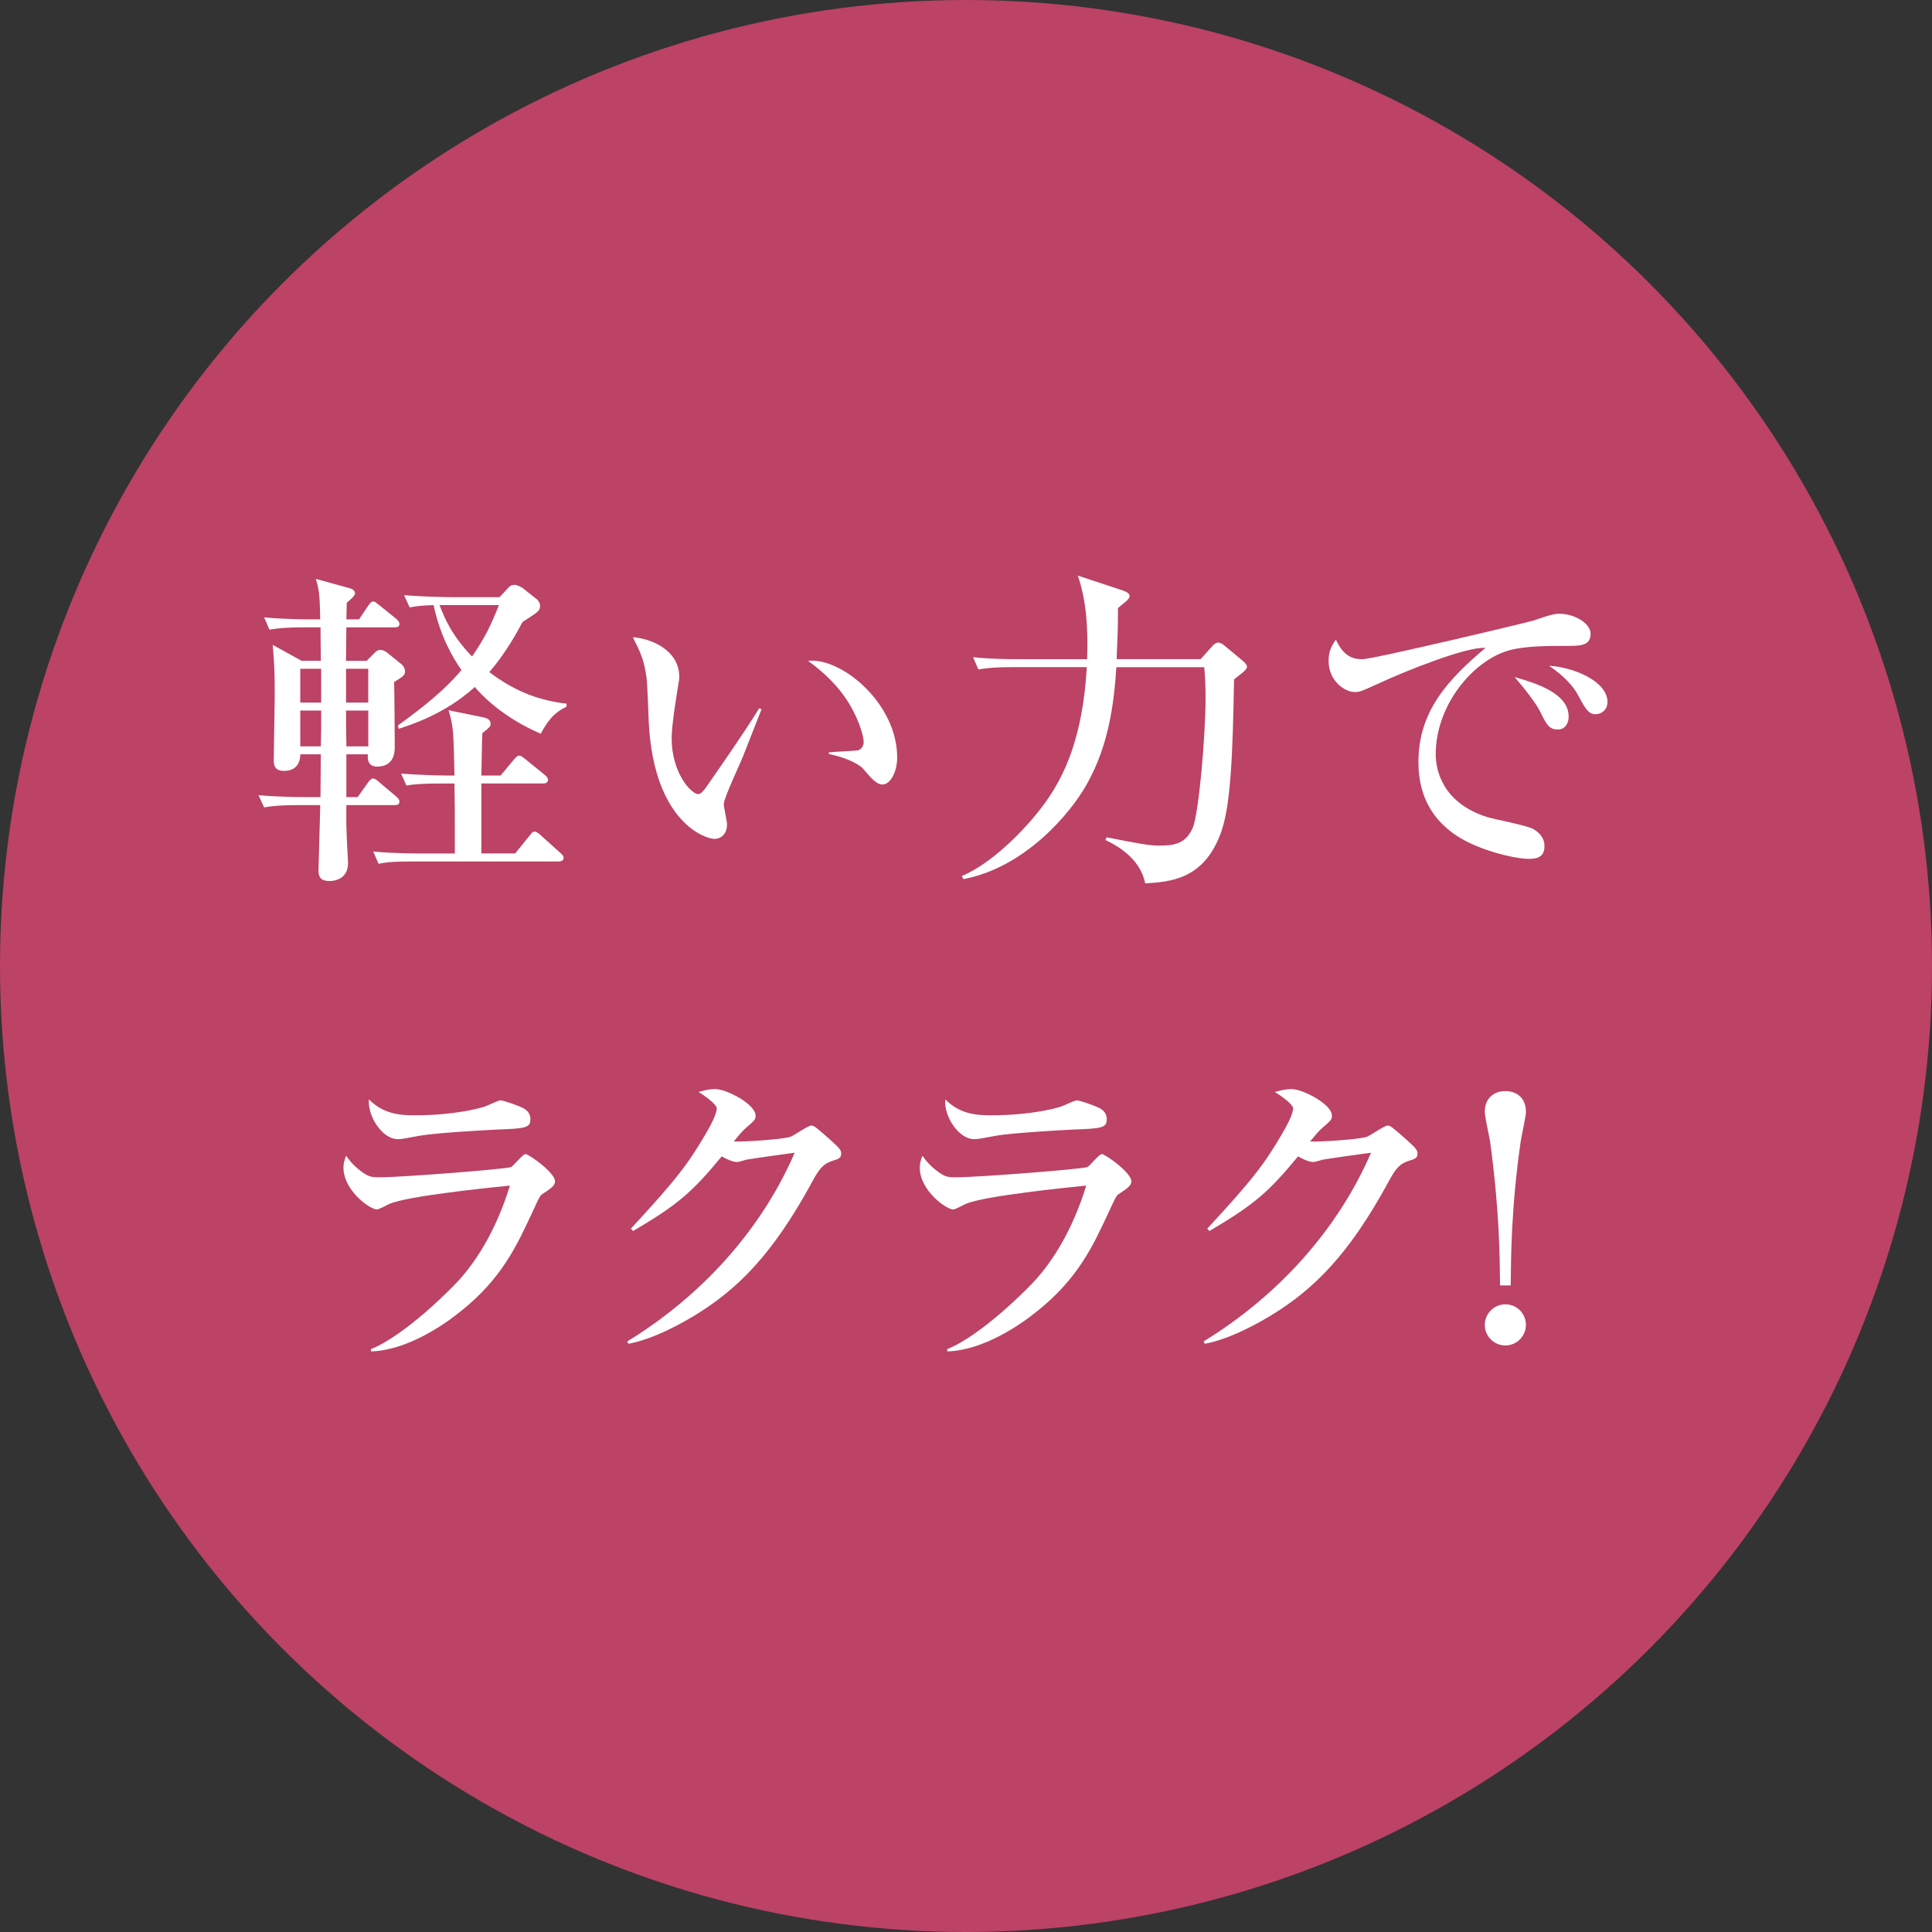<?xml version="1.0" encoding="utf-8"?>
<!-- Generator: Adobe Illustrator 28.0.0, SVG Export Plug-In . SVG Version: 6.00 Build 0)  -->
<svg version="1.1" id="レイヤー_1" xmlns="http://www.w3.org/2000/svg" xmlns:xlink="http://www.w3.org/1999/xlink" x="0px"
	 y="0px" width="64.09px" height="64.09px" viewBox="0 0 64.09 64.09"
	 enable-background="new 0 0 64.09 64.09" xml:space="preserve">
<rect x="0" y="0" width="64.09" height="64.09" fill="#333333" stroke="none"/>
<g>
	<circle fill="#BC4266" cx="32.045" cy="32.045" r="32.045"/>
	<g>
		<path fill="#FFFFFF" d="M13.074,22.625c0.011,0.341,0.021,1.849,0.021,2.156
			c0,0.132,0,0.649-0.583,0.649c-0.341,0-0.318-0.297-0.308-0.407H11.49v1.419
			h0.374l0.33-0.462c0.065-0.099,0.121-0.154,0.187-0.154
			c0.066,0,0.154,0.077,0.198,0.121l0.562,0.474
			c0.065,0.055,0.109,0.099,0.109,0.176c0,0.099-0.088,0.11-0.165,0.11H11.49
			c0,0.264-0.012,0.517,0.011,1.001c0,0.143,0.044,0.792,0.044,0.924
			c0,0.539-0.462,0.594-0.605,0.594c-0.352,0-0.374-0.176-0.374-0.385
			c0-0.143,0.056-1.87,0.056-2.134H9.95c-0.683,0-0.914,0.032-1.188,0.076
			l-0.188-0.406c0.672,0.065,1.452,0.065,1.573,0.065h0.484l0.011-1.419H9.961
			c0,0.121-0.022,0.55-0.539,0.55c-0.341,0-0.341-0.242-0.341-0.363
			c0-0.33,0.032-1.782,0.032-2.079c0-0.792,0-0.891-0.065-1.738l0.957,0.528h0.638
			c0-0.188-0.011-0.727-0.011-1.111h-0.506c-0.671,0-0.913,0.033-1.188,0.077
			l-0.176-0.407c0.671,0.066,1.441,0.066,1.562,0.066h0.297
			c-0.012-0.88-0.044-1.001-0.144-1.343L11.6,19.512
			c0.066,0.021,0.177,0.065,0.177,0.176c0,0.066-0.133,0.188-0.275,0.309
			c0,0.088-0.011,0.439-0.011,0.55h0.418l0.297-0.44
			c0.055-0.077,0.099-0.154,0.176-0.154c0.056,0,0.088,0.033,0.198,0.121
			l0.562,0.451c0.065,0.056,0.109,0.11,0.109,0.177
			c0,0.099-0.088,0.109-0.165,0.109H11.49c0,0.176-0.012,0.957-0.012,1.111h0.683
			l0.23-0.231c0.1-0.099,0.133-0.132,0.242-0.132
			c0.066,0,0.188,0.066,0.221,0.1l0.462,0.374
			c0.099,0.077,0.121,0.197,0.121,0.242C13.438,22.406,13.338,22.46,13.074,22.625
			z M10.654,22.185H9.961v1.122h0.693V22.185z M9.961,23.572v1.188h0.682
			c0.012-0.539,0.012-0.595,0.012-1.188H9.961z M12.216,22.185h-0.737v1.122h0.737
			V22.185z M12.216,23.572h-0.737c0,0.803,0.012,0.902,0.012,1.188h0.726V23.572z
			 M18.531,28.577h-4.786c-0.671,0-0.913,0.021-1.188,0.077L12.381,28.247
			c0.66,0.065,1.441,0.065,1.562,0.065h1.145c0-1.529,0-1.694-0.012-2.321h-0.407
			c-0.671,0-0.913,0.022-1.188,0.066l-0.176-0.396
			c0.671,0.056,1.44,0.066,1.562,0.066h0.209
			c-0.032-1.463-0.032-1.628-0.197-2.167l1.122,0.23
			c0.121,0.022,0.274,0.066,0.274,0.22c0,0.066,0,0.1-0.274,0.309
			c-0.012,0.176-0.022,0.936-0.033,1.408h0.638l0.44-0.528
			c0.11-0.121,0.121-0.132,0.176-0.132s0.088,0.022,0.198,0.11l0.649,0.527
			c0.055,0.044,0.109,0.1,0.109,0.165c0,0.1-0.088,0.121-0.165,0.121H15.968
			v2.321h1.122l0.462-0.571c0.11-0.133,0.121-0.154,0.188-0.154
			c0.055,0,0.153,0.077,0.197,0.121l0.66,0.594
			c0.056,0.055,0.1,0.088,0.1,0.154C18.696,28.555,18.608,28.577,18.531,28.577z
			 M17.937,24.341c-0.825-0.362-1.595-0.869-2.188-1.551
			c-0.99,0.902-2.124,1.254-2.52,1.386l-0.033-0.109
			c1.354-0.969,1.815-1.496,2.112-1.838c-0.297-0.429-0.704-1.122-0.924-2.156
			c-0.44,0.012-0.616,0.044-0.793,0.077l-0.187-0.407
			c0.671,0.056,1.452,0.066,1.573,0.066h1.595l0.309-0.33
			c0.044-0.055,0.11-0.077,0.198-0.077c0.077,0,0.22,0.077,0.253,0.1
			l0.473,0.374c0.056,0.044,0.11,0.132,0.11,0.22
			c0,0.165-0.055,0.198-0.583,0.539c-0.144,0.275-0.528,1.001-1.101,1.661
			c0.892,0.671,1.694,0.946,2.563,1.045v0.1
			C18.531,23.582,18.278,23.703,17.937,24.341z M14.779,20.073h-0.198
			c0.154,0.396,0.386,0.99,1.078,1.706c0.451-0.66,0.628-1.046,0.892-1.706
			H14.779z"/>
		<path fill="#FFFFFF" d="M24.636,25.122c-0.1,0.242-0.627,1.364-0.627,1.552
			c0,0.099,0.109,0.572,0.109,0.671c0,0.33-0.209,0.484-0.418,0.484
			c-0.297,0-2.002-0.551-2.178-3.851c-0.012-0.242-0.044-1.299-0.077-1.508
			c-0.077-0.583-0.209-0.847-0.451-1.331c0.55,0.033,1.54,0.396,1.54,1.32
			c0,0.066-0.011,0.132-0.033,0.253c-0.021,0.154-0.22,1.276-0.22,1.782
			c0,1.145,0.649,1.849,0.88,1.849c0.1,0,0.198-0.144,0.265-0.231
			c0.594-0.857,1.199-1.716,1.76-2.618l0.077,0.033
			C25.208,23.659,25.152,23.814,24.636,25.122z M29.278,26.025
			c-0.188,0-0.353-0.176-0.66-0.539c-0.066-0.066-0.374-0.319-1.122-0.473v-0.056
			c0.065-0.011,0.924-0.055,0.957-0.065c0.099-0.022,0.198-0.121,0.198-0.286
			c0-0.188-0.177-0.825-0.595-1.441c-0.439-0.638-0.99-1.056-1.254-1.243
			c1.122-0.121,2.96,1.419,2.96,3.201
			C29.763,25.629,29.521,26.025,29.278,26.025z"/>
		<path fill="#FFFFFF" d="M39.826,21.867l0.396-0.44c0.044-0.055,0.121-0.11,0.198-0.11
			c0.044,0,0.143,0.044,0.187,0.089l0.594,0.494
			c0.077,0.066,0.165,0.144,0.165,0.221c0,0.109-0.209,0.23-0.429,0.418
			c-0.044,2.53-0.11,4.235-0.451,5.127c-0.572,1.518-1.672,1.584-2.497,1.639
			c-0.176-0.891-1.034-1.298-1.32-1.441l0.044-0.088
			c0.99,0.198,1.419,0.275,1.717,0.275c0.483,0,0.891-0.033,1.133-0.583
			c0.198-0.429,0.429-3.015,0.429-4.324c0-0.318-0.011-0.682-0.044-1.012h-2.915
			c-0.077,1.199-0.253,2.585-0.969,3.861c-0.571,1.034-2.101,2.795-4.104,3.169
			L31.905,29.061c1.122-0.473,2.277-1.749,2.772-2.442
			c0.638-0.891,1.243-2.167,1.375-4.488h-2.409c-0.759,0-0.968,0.044-1.188,0.077
			l-0.176-0.407c0.518,0.055,1.045,0.066,1.562,0.066h2.222
			c0.044-1.145-0.055-2.035-0.308-2.772l1.463,0.483
			c0.121,0.045,0.253,0.089,0.253,0.198c0,0.11-0.197,0.231-0.385,0.396
			c0,0.737-0.011,0.836-0.044,1.694H39.826z"/>
		<path fill="#FFFFFF" d="M51.983,21.426c-0.649,0-1.441,0-1.98,0.165
			c-1.145,0.353-2.376,1.793-2.376,3.433c0,0.528,0.23,1.628,1.738,2.09
			c0.23,0.066,1.309,0.275,1.496,0.386c0.264,0.153,0.374,0.341,0.374,0.572
			c0,0.418-0.341,0.418-0.551,0.418c-0.274,0-1.122-0.144-1.936-0.528
			c-1.629-0.781-1.694-2.156-1.694-2.695c0-1.694,1.012-2.751,2.222-3.773
			c-0.594-0.056-2.618,0.748-3.564,1.188c-0.55,0.253-0.615,0.275-0.77,0.275
			c-0.309,0-0.869-0.341-0.869-1.045c0-0.363,0.154-0.562,0.242-0.693
			c0.23,0.495,0.495,0.649,0.88,0.649c0.352,0,5.445-1.211,5.688-1.287
			c0.44-0.154,0.66-0.221,0.848-0.221c0.517,0,1.034,0.33,1.034,0.66
			C52.764,21.426,52.422,21.426,51.983,21.426z M51.674,24.199
			c-0.286,0-0.374-0.165-0.583-0.594c-0.143-0.286-0.539-0.792-0.847-1.145
			c0.649,0.188,1.793,0.518,1.793,1.31C52.037,23.956,51.949,24.199,51.674,24.199z
			 M52.94,23.693c-0.242,0-0.341-0.165-0.594-0.639
			c-0.254-0.462-0.704-0.792-0.958-0.968c0.814,0.044,1.937,0.517,1.937,1.199
			C53.324,23.582,53.082,23.693,52.94,23.693z"/>
		<path fill="#FFFFFF" d="M17.97,39.626c-0.055,0.044-0.088,0.1-0.318,0.605
			c-0.495,1.056-0.99,2.167-2.354,3.256c-0.55,0.451-1.793,1.31-2.992,1.343
			v-0.077c1.11-0.44,2.673-2.002,2.97-2.344
			c0.474-0.539,1.155-1.507,1.64-3.08c-0.66,0.066-3.366,0.341-3.994,0.605
			c-0.065,0.032-0.352,0.187-0.418,0.187c-0.23,0-1.11-0.627-1.11-1.386
			c0-0.121,0.021-0.231,0.088-0.396c0.088,0.121,0.197,0.286,0.483,0.506
			c0.253,0.188,0.33,0.209,0.639,0.209c0.726,0,4.225-0.274,4.356-0.341
			c0.088-0.055,0.385-0.429,0.473-0.429c0.11,0,0.979,0.616,0.979,0.902
			C18.41,39.329,18.3,39.407,17.97,39.626z M16.507,37.47
			c-0.517,0.022-2.146,0.121-2.607,0.209c-0.495,0.088-0.55,0.11-0.704,0.11
			c-0.517,0-1.012-0.771-0.957-1.32c0.517,0.528,1.122,0.528,1.562,0.528
			c1.243,0,2.101-0.231,2.233-0.275c0.099-0.021,0.483-0.22,0.571-0.22
			c0.089,0,0.562,0.165,0.693,0.23c0.154,0.066,0.297,0.177,0.297,0.396
			C17.596,37.415,17.42,37.437,16.507,37.47z"/>
		<path fill="#FFFFFF" d="M27.628,38.504c-0.319,0.099-0.451,0.264-0.682,0.693
			c-1.332,2.453-2.498,3.575-3.873,4.423c-0.418,0.253-1.354,0.792-2.223,0.957
			l-0.044-0.077c2.409-1.475,4.423-3.642,5.556-6.26
			c-0.253,0.033-1.133,0.153-1.605,0.23c-0.056,0.012-0.231,0.077-0.309,0.077
			c-0.109,0-0.297-0.065-0.506-0.187c-0.99,1.199-1.463,1.605-2.938,2.475
			l-0.077-0.076c1.496-1.618,1.903-2.146,2.509-3.19
			c0.242-0.419,0.341-0.672,0.341-0.804c0-0.121-0.374-0.407-0.605-0.539
			c0.177-0.055,0.363-0.099,0.551-0.099c0.385,0,1.342,0.506,1.342,0.88
			c0,0.121-0.021,0.154-0.319,0.407c-0.143,0.132-0.187,0.187-0.406,0.451
			c0.274,0.021,1.628-0.066,1.881-0.154c0.121-0.044,0.583-0.374,0.693-0.374
			c0.088,0,0.143,0.044,0.616,0.462c0.318,0.286,0.374,0.353,0.374,0.462
			C27.903,38.416,27.837,38.439,27.628,38.504z"/>
		<path fill="#FFFFFF" d="M37.089,39.626c-0.055,0.044-0.088,0.1-0.319,0.605
			c-0.495,1.056-0.99,2.167-2.354,3.256c-0.55,0.451-1.793,1.31-2.992,1.343
			v-0.077c1.111-0.44,2.674-2.002,2.971-2.344
			c0.473-0.539,1.155-1.507,1.639-3.08c-0.66,0.066-3.366,0.341-3.993,0.605
			c-0.066,0.032-0.353,0.187-0.418,0.187c-0.231,0-1.111-0.627-1.111-1.386
			c0-0.121,0.022-0.231,0.088-0.396c0.088,0.121,0.198,0.286,0.484,0.506
			c0.253,0.188,0.33,0.209,0.638,0.209c0.727,0,4.225-0.274,4.356-0.341
			c0.089-0.055,0.386-0.429,0.474-0.429c0.109,0,0.979,0.616,0.979,0.902
			C37.528,39.329,37.419,39.407,37.089,39.626z M35.626,37.47
			c-0.518,0.022-2.146,0.121-2.607,0.209c-0.495,0.088-0.551,0.11-0.704,0.11
			c-0.518,0-1.013-0.771-0.958-1.32c0.518,0.528,1.123,0.528,1.562,0.528
			c1.243,0,2.102-0.231,2.233-0.275c0.099-0.021,0.484-0.22,0.572-0.22
			s0.561,0.165,0.693,0.23c0.153,0.066,0.297,0.177,0.297,0.396
			C36.715,37.415,36.539,37.437,35.626,37.47z"/>
		<path fill="#FFFFFF" d="M46.746,38.504c-0.318,0.099-0.451,0.264-0.682,0.693
			c-1.331,2.453-2.498,3.575-3.873,4.423c-0.418,0.253-1.354,0.792-2.223,0.957
			l-0.044-0.077c2.409-1.475,4.423-3.642,5.557-6.26
			c-0.253,0.033-1.134,0.153-1.606,0.23c-0.055,0.012-0.231,0.077-0.309,0.077
			c-0.109,0-0.297-0.065-0.506-0.187c-0.99,1.199-1.463,1.605-2.938,2.475
			L40.046,40.76c1.496-1.618,1.903-2.146,2.509-3.19
			c0.242-0.419,0.341-0.672,0.341-0.804c0-0.121-0.374-0.407-0.605-0.539
			c0.177-0.055,0.363-0.099,0.551-0.099c0.385,0,1.342,0.506,1.342,0.88
			c0,0.121-0.021,0.154-0.318,0.407c-0.144,0.132-0.188,0.187-0.407,0.451
			c0.274,0.021,1.628-0.066,1.881-0.154c0.121-0.044,0.583-0.374,0.693-0.374
			c0.088,0,0.143,0.044,0.616,0.462c0.319,0.286,0.374,0.353,0.374,0.462
			C47.022,38.416,46.955,38.439,46.746,38.504z"/>
		<path fill="#FFFFFF" d="M49.762,42.641c-0.012-1.001-0.022-2.497-0.33-4.764
			c-0.022-0.144-0.177-0.836-0.177-0.99c0-0.484,0.33-0.693,0.683-0.693
			c0.319,0,0.682,0.177,0.682,0.693c0,0.144-0.153,0.825-0.176,0.99
			c-0.319,2.223-0.319,3.872-0.33,4.764H49.762z M50.619,43.951
			c0,0.374-0.308,0.682-0.682,0.682s-0.683-0.308-0.683-0.682
			s0.309-0.683,0.683-0.683C50.322,43.268,50.619,43.576,50.619,43.951z"/>
	</g>
</g>
<g>
</g>
<g>
</g>
<g>
</g>
<g>
</g>
<g>
</g>
<g>
</g>
<g>
</g>
<g>
</g>
<g>
</g>
<g>
</g>
<g>
</g>
<g>
</g>
<g>
</g>
<g>
</g>
<g>
</g>
</svg>
